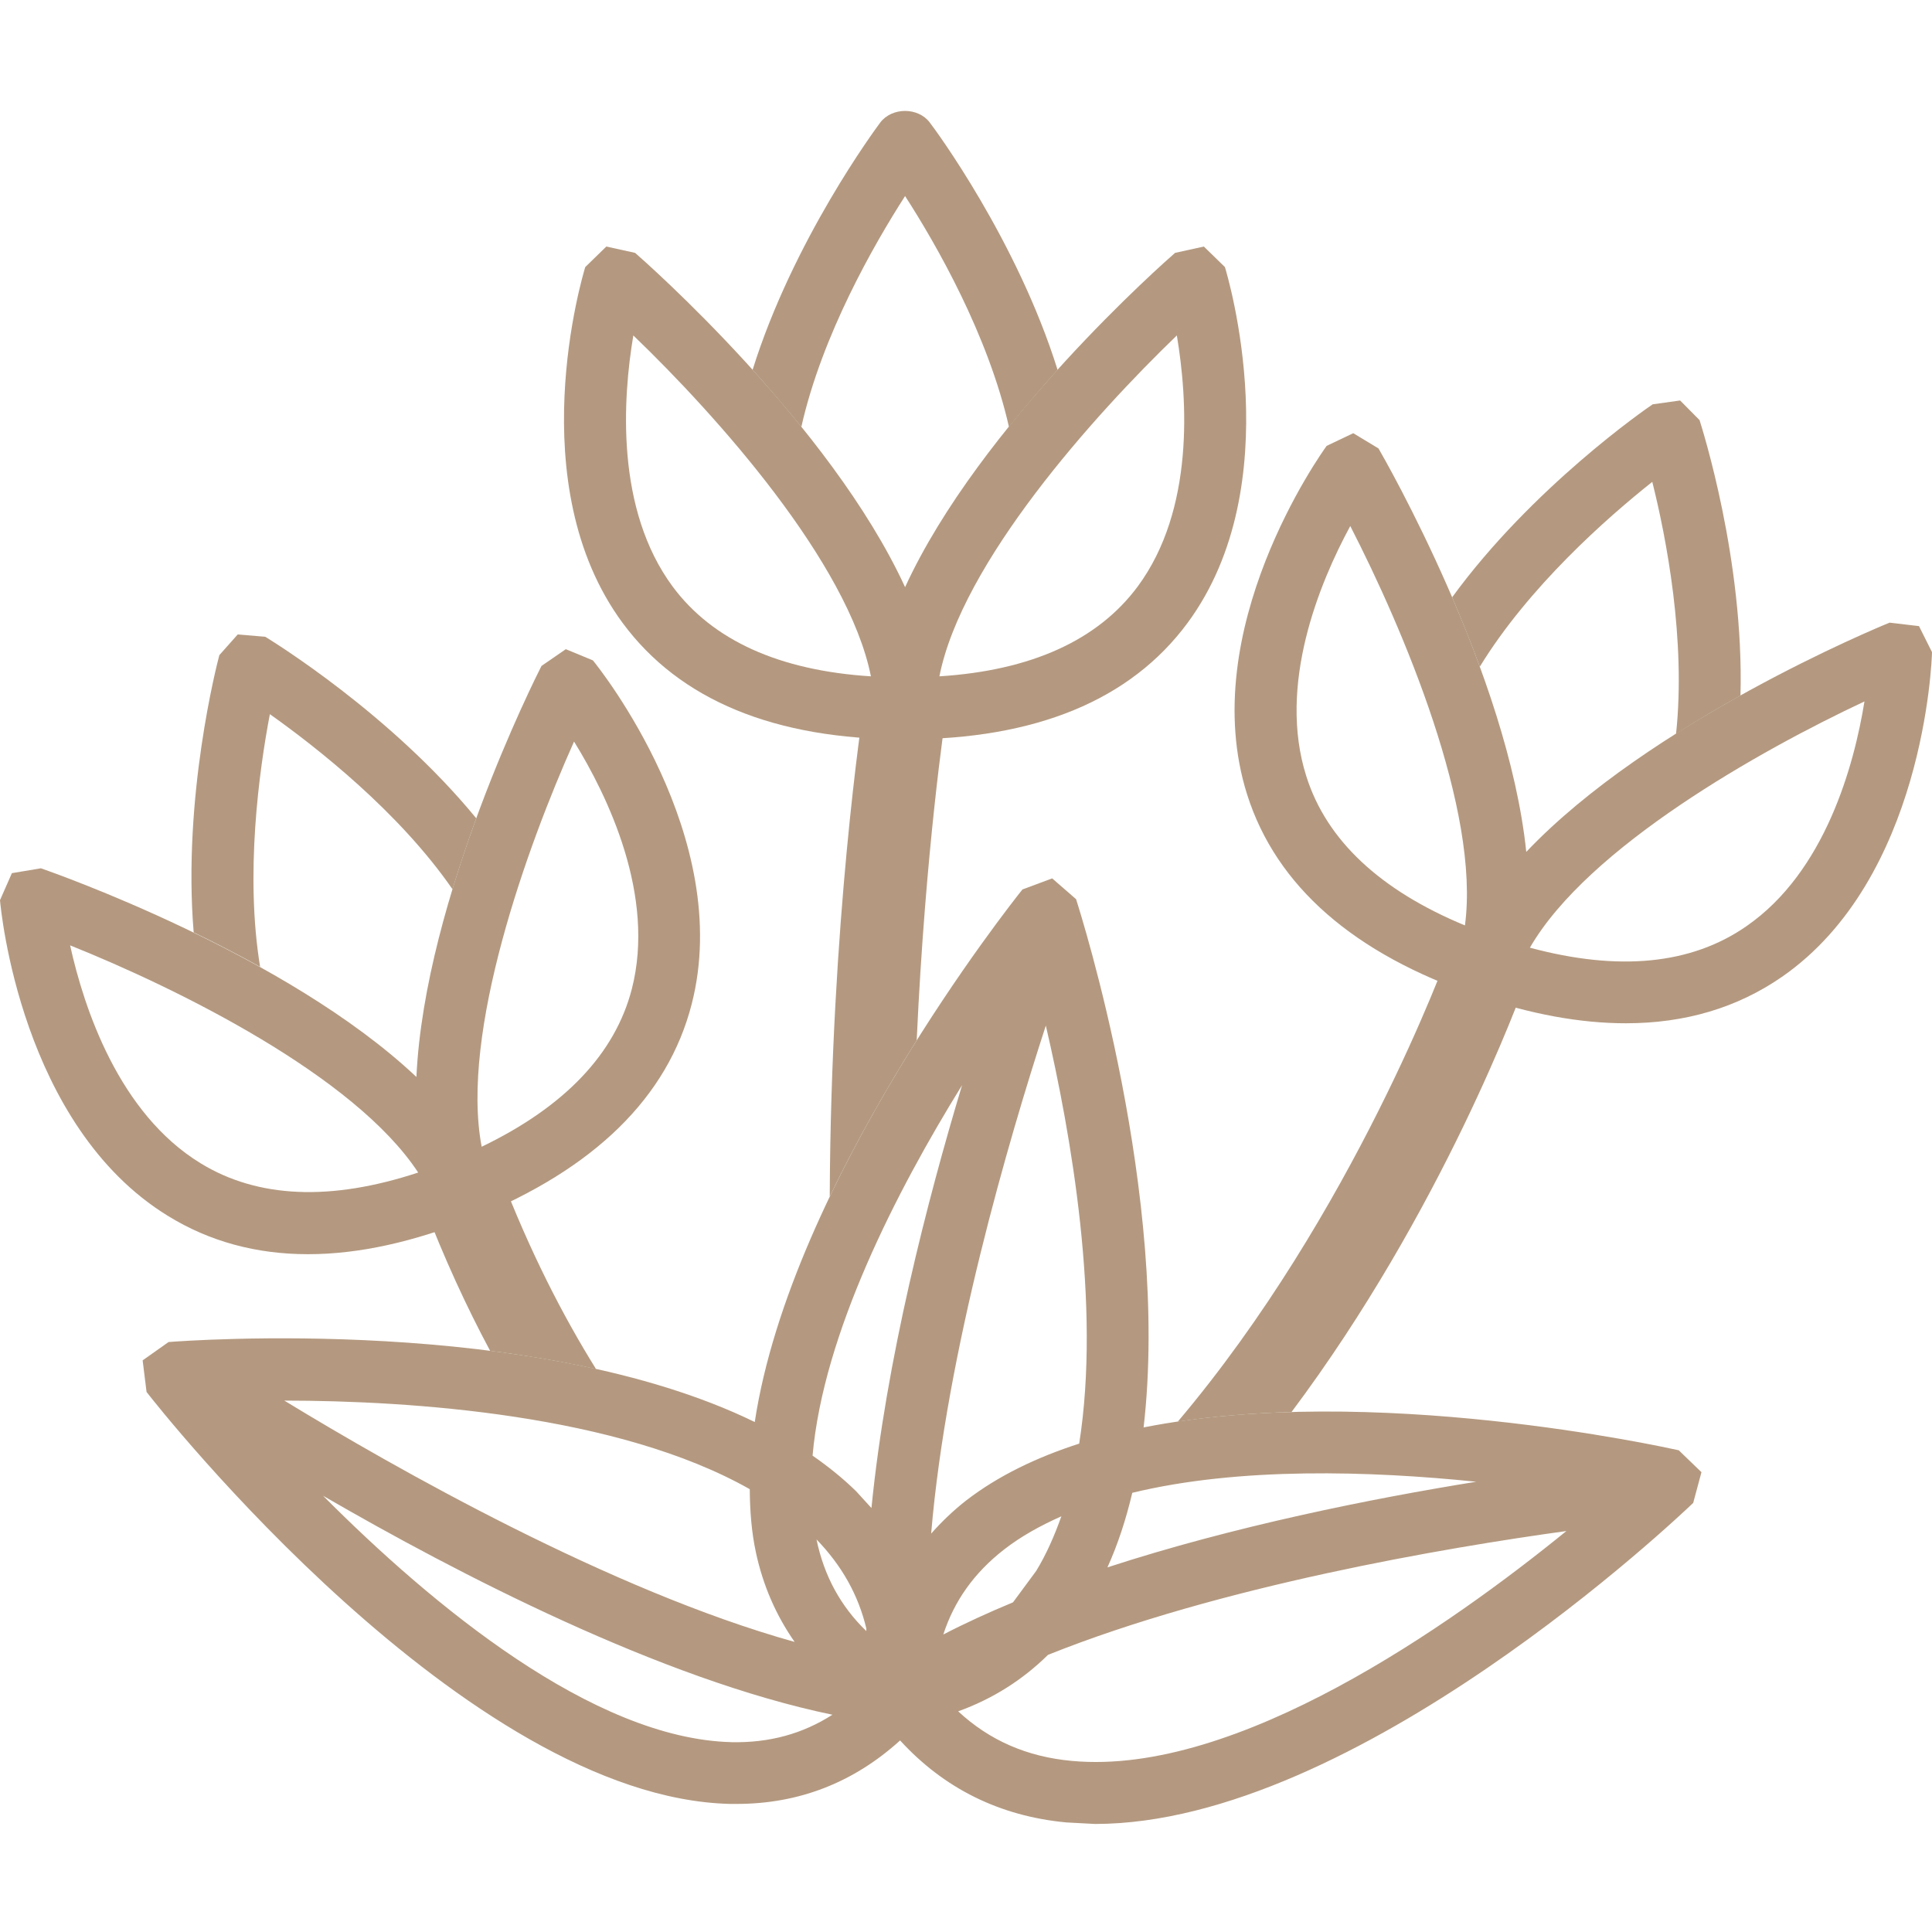 <?xml version="1.0" encoding="UTF-8" standalone="no"?>
<!-- Created with Inkscape (http://www.inkscape.org/) -->

<svg
   xmlns:dc="http://purl.org/dc/elements/1.1/"
   xmlns:cc="http://creativecommons.org/ns#"
   xmlns:rdf="http://www.w3.org/1999/02/22-rdf-syntax-ns#"
   xmlns:svg="http://www.w3.org/2000/svg"
   xmlns="http://www.w3.org/2000/svg"
   xmlns:sodipodi="http://sodipodi.sourceforge.net/DTD/sodipodi-0.dtd"
   xmlns:inkscape="http://www.inkscape.org/namespaces/inkscape"
   width="189.277mm"
   height="189.277mm"
   viewBox="0 0 189.277 189.277"
   version="1.1"
   id="svg35697"
   inkscape:version="0.92.5 (2060ec1f9f, 2020-04-08)"
   sodipodi:docname="icon3.svg">
  <defs
     id="defs35691" />
  <sodipodi:namedview
     id="base"
     pagecolor="#ffffff"
     bordercolor="#666666"
     borderopacity="1.0"
     inkscape:pageopacity="0.0"
     inkscape:pageshadow="2"
     inkscape:zoom="0.35"
     inkscape:cx="-652.31187"
     inkscape:cy="274.41791"
     inkscape:document-units="mm"
     inkscape:current-layer="layer1"
     showgrid="false"
     fit-margin-top="0"
     fit-margin-left="0"
     fit-margin-right="0"
     fit-margin-bottom="0"
     inkscape:window-width="1870"
     inkscape:window-height="1018"
     inkscape:window-x="50"
     inkscape:window-y="25"
     inkscape:window-maximized="1" />
  <g
     inkscape:label="Layer 1"
     inkscape:groupmode="layer"
     id="layer1"
     transform="translate(-10.061,-32.163)">
    <path
       inkscape:connector-curvature="0"
       id="path23209"
       style="fill:#b49980;fill-opacity:1;fill-rule:nonzero;stroke:none;stroke-width:1.323"
       d="m 88.569,73.984 c 2.024,-8.999 7.119,-17.878 10.162,-22.614 3.057,4.736 8.138,13.615 10.176,22.614 1.588,-1.958 3.189,-3.84 4.764,-5.587 -3.97,-12.69 -11.989,-23.55 -12.518,-24.227 -1.138,-1.519 -3.705,-1.519 -4.856,0 -0.503,0.679 -8.535,11.537 -12.505,24.227 1.575,1.748 3.176,3.627 4.777,5.587" />
    <path
       inkscape:connector-curvature="0"
       id="path23211"
       style="fill:#b49980;fill-opacity:1;fill-rule:nonzero;stroke:none;stroke-width:1.323"
       d="m 121.518,89.626 c -3.904,5.261 -10.44,8.228 -19.425,8.797 2.21,-11.144 15.111,-25.55 23.263,-33.396 1.045,6.218 1.76,17.026 -3.837,24.599 z m -45.559,0 C 70.362,82.053 71.063,71.229 72.108,65.027 80.259,72.858 93.161,87.279 95.384,98.423 86.386,97.853 79.862,94.886 75.959,89.626 Z m 54.107,-31.299 -2.064,-2.01 -2.818,0.619 C 124.218,57.772 106.049,73.746 98.732,89.686 91.401,73.746 73.246,57.773 72.28,56.936 l -2.818,-0.619 -2.064,2.01 c -0.266,0.874 -6.378,21.266 3.665,34.87 5.584,7.557 14.886,11.402 27.669,11.402 12.782,0 22.085,-3.845 27.669,-11.402 10.043,-13.604 3.93,-33.996 3.665,-34.87" />
    <path
       inkscape:connector-curvature="0"
       id="path23213"
       style="fill:#b49980;fill-opacity:1;fill-rule:nonzero;stroke:none;stroke-width:1.323"
       d="m 154.678,129.715 v 0" />
    <path
       inkscape:connector-curvature="0"
       id="path23215"
       style="fill:#b49980;fill-opacity:1;fill-rule:nonzero;stroke:none;stroke-width:1.323"
       d="m 155.036,97.482 c 4.803,-7.846 12.478,-14.607 16.898,-18.111 1.376,5.473 3.308,15.506 2.329,24.691 2.144,-1.38 4.274,-2.622 6.312,-3.758 0.356,-13.3 -3.758,-26.166 -4.009,-26.982 l -1.905,-1.924 -2.686,0.375 c -0.715,0.476 -11.817,8.167 -19.65,18.908 0.913,2.146 1.839,4.435 2.713,6.803" />
    <path
       inkscape:connector-curvature="0"
       id="path23217"
       style="fill:#b49980;fill-opacity:1;fill-rule:nonzero;stroke:none;stroke-width:1.323"
       d="m 181.156,122.903 c -5.399,3.758 -12.518,4.444 -21.212,2.104 5.69,-9.848 22.535,-19.322 32.777,-24.124 -1.006,6.219 -3.837,16.686 -11.565,22.02 z m -43.111,-14.675 c -2.858,-8.973 1.297,-18.99 4.301,-24.531 5.174,10.069 12.743,27.866 11.234,39.128 -8.31,-3.443 -13.55,-8.336 -15.535,-14.597 z m 60.009,-14.726 -2.871,-0.338 c -1.191,0.476 -23.527,9.738 -35.595,22.459 -1.8,-17.456 -13.841,-38.431 -14.476,-39.526 l -2.474,-1.493 -2.607,1.242 c -0.529,0.728 -12.902,18.066 -7.781,34.182 2.845,8.943 10.427,15.585 22.522,19.699 5.253,1.804 10.11,2.686 14.582,2.686 5.796,0 10.903,-1.519 15.283,-4.548 13.894,-9.625 14.688,-30.916 14.701,-31.815 l -1.284,-2.566" />
    <path
       inkscape:connector-curvature="0"
       id="path23219"
       style="fill:#b49980;fill-opacity:1;fill-rule:nonzero;stroke:none;stroke-width:1.323"
       d="m 35.547,126.899 c -1.495,-9.077 -0.105,-19.213 0.953,-24.77 4.605,3.267 12.65,9.578 17.89,17.15 0.741,-2.423 1.535,-4.755 2.329,-6.947 C 48.277,102.046 36.764,94.996 36.05,94.546 l -2.7,-0.225 -1.8,2.025 c -0.225,0.833 -3.613,13.92 -2.514,27.163 2.104,1.016 4.314,2.161 6.51,3.376" />
    <path
       inkscape:connector-curvature="0"
       id="path23221"
       style="fill:#b49980;fill-opacity:1;fill-rule:nonzero;stroke:none;stroke-width:1.323"
       d="m 71.963,129.044 c -1.641,6.362 -6.59,11.552 -14.714,15.465 -2.117,-11.164 4.433,-29.375 9.051,-39.697 3.308,5.35 8.006,15.098 5.663,24.232 z m -42.251,17.083 c -8.006,-4.895 -11.42,-15.182 -12.782,-21.348 10.507,4.213 27.867,12.757 34.1,22.257 -8.548,2.821 -15.707,2.528 -21.317,-0.908 z M 68.152,96.862 65.492,95.763 63.11,97.405 C 62.528,98.542 51.664,120.139 50.857,137.672 38.088,125.629 15.275,117.652 14.071,117.229 l -2.845,0.476 -1.165,2.648 c 0.079,0.9 2.051,22.098 16.461,30.936 4.062,2.502 8.641,3.747 13.722,3.747 4.949,0 10.348,-1.193 16.196,-3.545 11.843,-4.793 19.041,-11.833 21.384,-20.95 4.208,-16.355 -9.104,-32.989 -9.673,-33.676" />
    <path
       inkscape:connector-curvature="0"
       id="path23223"
       style="fill:#b49980;fill-opacity:1;fill-rule:nonzero;stroke:none;stroke-width:1.323"
       d="m 58.082,164.507 c 3.427,0.435 6.934,1.02 10.374,1.785 -3.295,-5.293 -6.497,-11.552 -9.382,-19.068 -0.794,-2.078 -3.123,-3.121 -5.214,-2.326 -2.091,0.806 -3.123,3.147 -2.316,5.225 2.038,5.335 4.248,10.111 6.537,14.385" />
    <path
       inkscape:connector-curvature="0"
       id="path23225"
       style="fill:#b49980;fill-opacity:1;fill-rule:nonzero;stroke:none;stroke-width:1.323"
       d="m 99.87,134.083 c 0.86,-18.805 2.818,-31.664 2.858,-31.902 0.345,-2.198 -1.164,-4.26 -3.374,-4.615 -2.183,-0.338 -4.261,1.163 -4.618,3.368 -0.184,1.287 -3.269,21.426 -3.387,48.46 2.673,-5.572 5.69,-10.799 8.522,-15.311" />
    <path
       inkscape:connector-curvature="0"
       id="path23227"
       style="fill:#b49980;fill-opacity:1;fill-rule:nonzero;stroke:none;stroke-width:1.323"
       d="m 136.59,170.498 c 14.781,-19.729 22.469,-40.844 22.971,-42.262 0.728,-2.104 -0.356,-4.409 -2.461,-5.174 -2.104,-0.743 -4.406,0.375 -5.161,2.472 -0.12,0.375 -9.276,25.556 -26.491,45.906 3.639,-0.544 7.397,-0.833 11.142,-0.941" />
    <path
       inkscape:connector-curvature="0"
       id="path23229"
       style="fill:#b49980;fill-opacity:1;fill-rule:nonzero;stroke:none;stroke-width:1.323"
       d="m 115.087,204.68 c -4.406,-0.398 -8.085,-2.01 -11.155,-4.859 3.374,-1.215 6.312,-3.079 8.8,-5.531 16.858,-6.761 38.983,-10.503 50.786,-12.132 -11.353,9.237 -32.287,24.016 -48.431,22.522 z m -6.656,-20.713 c 1.641,-1.279 3.56,-2.341 5.611,-3.252 -0.675,1.902 -1.469,3.717 -2.461,5.344 l -2.276,3.083 c -2.382,0.99 -4.684,2.041 -6.828,3.151 1.072,-3.308 3.043,-6.063 5.955,-8.327 z m 4.089,-51.327 c 2.474,10.629 5.412,27.381 3.269,40.954 -4.155,1.339 -7.939,3.151 -11.076,5.572 -1.284,1.005 -2.408,2.093 -3.427,3.241 1.495,-17.839 7.622,-38.648 11.234,-49.767 z m -17.083,47.265 -1.495,-1.639 c -1.297,-1.272 -2.726,-2.419 -4.274,-3.496 1.059,-11.961 8.217,-25.906 14.648,-36.295 -3.414,11.324 -7.45,26.981 -8.879,41.428 z m -5.386,3.072 v 0 c 2.488,2.569 4.102,5.454 4.883,8.72 v 0.263 c -2.501,-2.419 -4.142,-5.396 -4.883,-8.999 z m -8.323,19.864 C 68.152,202.504 52.405,189.439 41.713,178.703 c 13.179,7.639 33.147,17.988 49.899,21.451 -2.938,1.883 -6.193,2.764 -9.885,2.689 z M 37.916,169.378 c 12.412,0.011 32.658,1.35 45.599,8.679 0.013,2.119 0.173,4.197 0.596,6.167 0.701,3.293 1.998,6.218 3.798,8.797 -18.023,-5.024 -39.208,-17.067 -49.992,-23.642 z m 83.073,9.035 c 10.52,-2.551 23.368,-2.146 33.69,-1.084 -10.255,1.654 -23.752,4.352 -36.124,8.389 1.032,-2.273 1.826,-4.735 2.435,-7.305 z m 55.761,-2.022 -2.223,-2.146 c -1.562,-0.338 -30.104,-6.643 -52.427,-2.239 2.62,-22.655 -6.14,-50.257 -6.616,-51.751 l -2.342,-2.037 -2.911,1.084 c -1.085,1.35 -22.641,28.543 -26.227,52.175 -21.582,-10.519 -55.735,-7.966 -57.429,-7.836 l -2.54,1.797 0.384,3.095 c 1.257,1.628 31.334,39.729 57.151,40.359 h 0.675 c 6.1,0 11.459,-2.104 15.998,-6.218 4.314,4.715 9.779,7.422 16.289,8.032 l 2.805,0.15 c 25.539,0 57.217,-30.13 58.606,-31.453 l 0.807,-3.001" />
  </g>
</svg>
